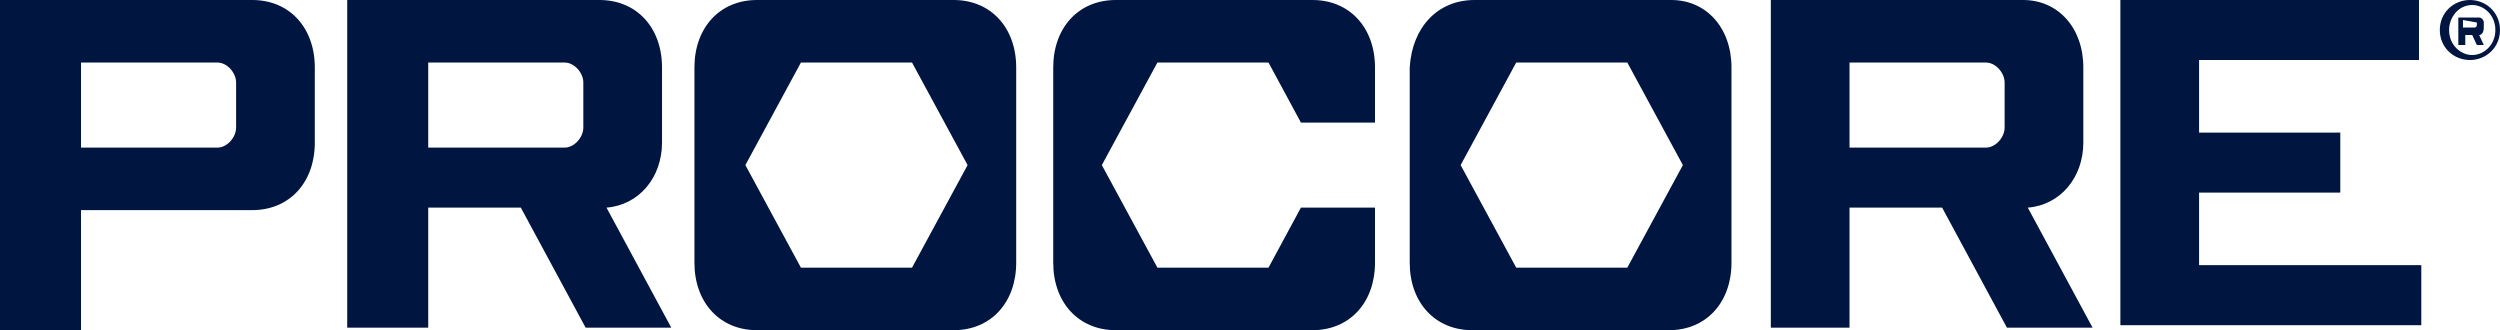 <svg width="106" height="14" viewBox="0 0 106 14" fill="none" xmlns="http://www.w3.org/2000/svg">
<path d="M89.806 0H102.565V2.545H93.241V5.621H99.228V8.167H93.241V11.242H102.663V13.788H89.904V0H89.806ZM43.087 2.864V11.136C43.087 12.833 42.007 14 40.437 14H32.094C30.524 14 29.444 12.833 29.444 11.136V2.864C29.444 1.167 30.524 0 32.094 0H40.437C42.007 0 43.087 1.167 43.087 2.864ZM41.026 7L38.67 2.652H33.959L31.604 7L33.959 11.348H38.67L41.026 7ZM85.978 8.803L88.726 13.894H85.094L82.346 8.803H78.42V13.894H75.083V0H85.781C87.254 0 88.333 1.167 88.333 2.864V6.045C88.333 7.53 87.352 8.697 85.978 8.803ZM84.996 3.5C84.996 3.076 84.604 2.652 84.211 2.652H78.42V6.258H84.211C84.604 6.258 84.996 5.833 84.996 5.409V3.5ZM73.415 2.864V11.136C73.415 12.833 72.335 14 70.765 14H62.422C60.852 14 59.772 12.833 59.772 11.136V2.864C59.87 1.167 60.95 0 62.52 0H70.863C72.335 0 73.415 1.167 73.415 2.864ZM71.354 7L68.998 2.652H64.287L61.931 7L64.287 11.348H68.998L71.354 7ZM55.65 0H47.307C45.737 0 44.657 1.167 44.657 2.864V11.136C44.657 12.833 45.737 14 47.307 14H55.65C57.22 14 58.3 12.833 58.3 11.136V8.803H55.159L53.785 11.348H49.074L46.718 7L49.074 2.652H53.785L55.159 5.197H58.3V2.864C58.3 1.167 57.22 0 55.65 0ZM105.117 1.485L105.313 1.909H105.019L104.822 1.485H104.528V1.909H104.233V0.742H105.117C105.215 0.742 105.313 0.848 105.313 0.955V1.167C105.313 1.379 105.215 1.485 105.117 1.485ZM105.019 0.955L104.43 0.848V1.167H104.92C104.92 1.167 105.019 1.167 105.019 1.061V0.955ZM106 1.273C106 2.015 105.411 2.545 104.724 2.545C104.037 2.545 103.448 2.015 103.448 1.273C103.448 0.53 104.037 0 104.724 0C105.411 0 106 0.53 106 1.273ZM105.804 1.273C105.804 0.636 105.313 0.212 104.822 0.212C104.233 0.212 103.841 0.742 103.841 1.273C103.841 1.909 104.331 2.333 104.822 2.333C105.313 2.333 105.804 1.909 105.804 1.273ZM25.715 8.803L28.463 13.894H24.831L22.083 8.803H18.157V13.894H14.722V0H25.42C26.991 0 28.07 1.167 28.07 2.864V6.045C28.07 7.53 27.089 8.697 25.715 8.803ZM24.733 3.5C24.733 3.076 24.341 2.652 23.948 2.652H18.157V6.258H23.948C24.341 6.258 24.733 5.833 24.733 5.409V3.5ZM13.348 2.864V6.045C13.348 7.742 12.268 8.909 10.698 8.909H3.435V14H0V0H10.698C12.268 0 13.348 1.167 13.348 2.864ZM10.011 3.5C10.011 3.076 9.619 2.652 9.226 2.652H3.435V6.258H9.226C9.619 6.258 10.011 5.833 10.011 5.409V3.5Z" fill="#001641"/>
</svg>
